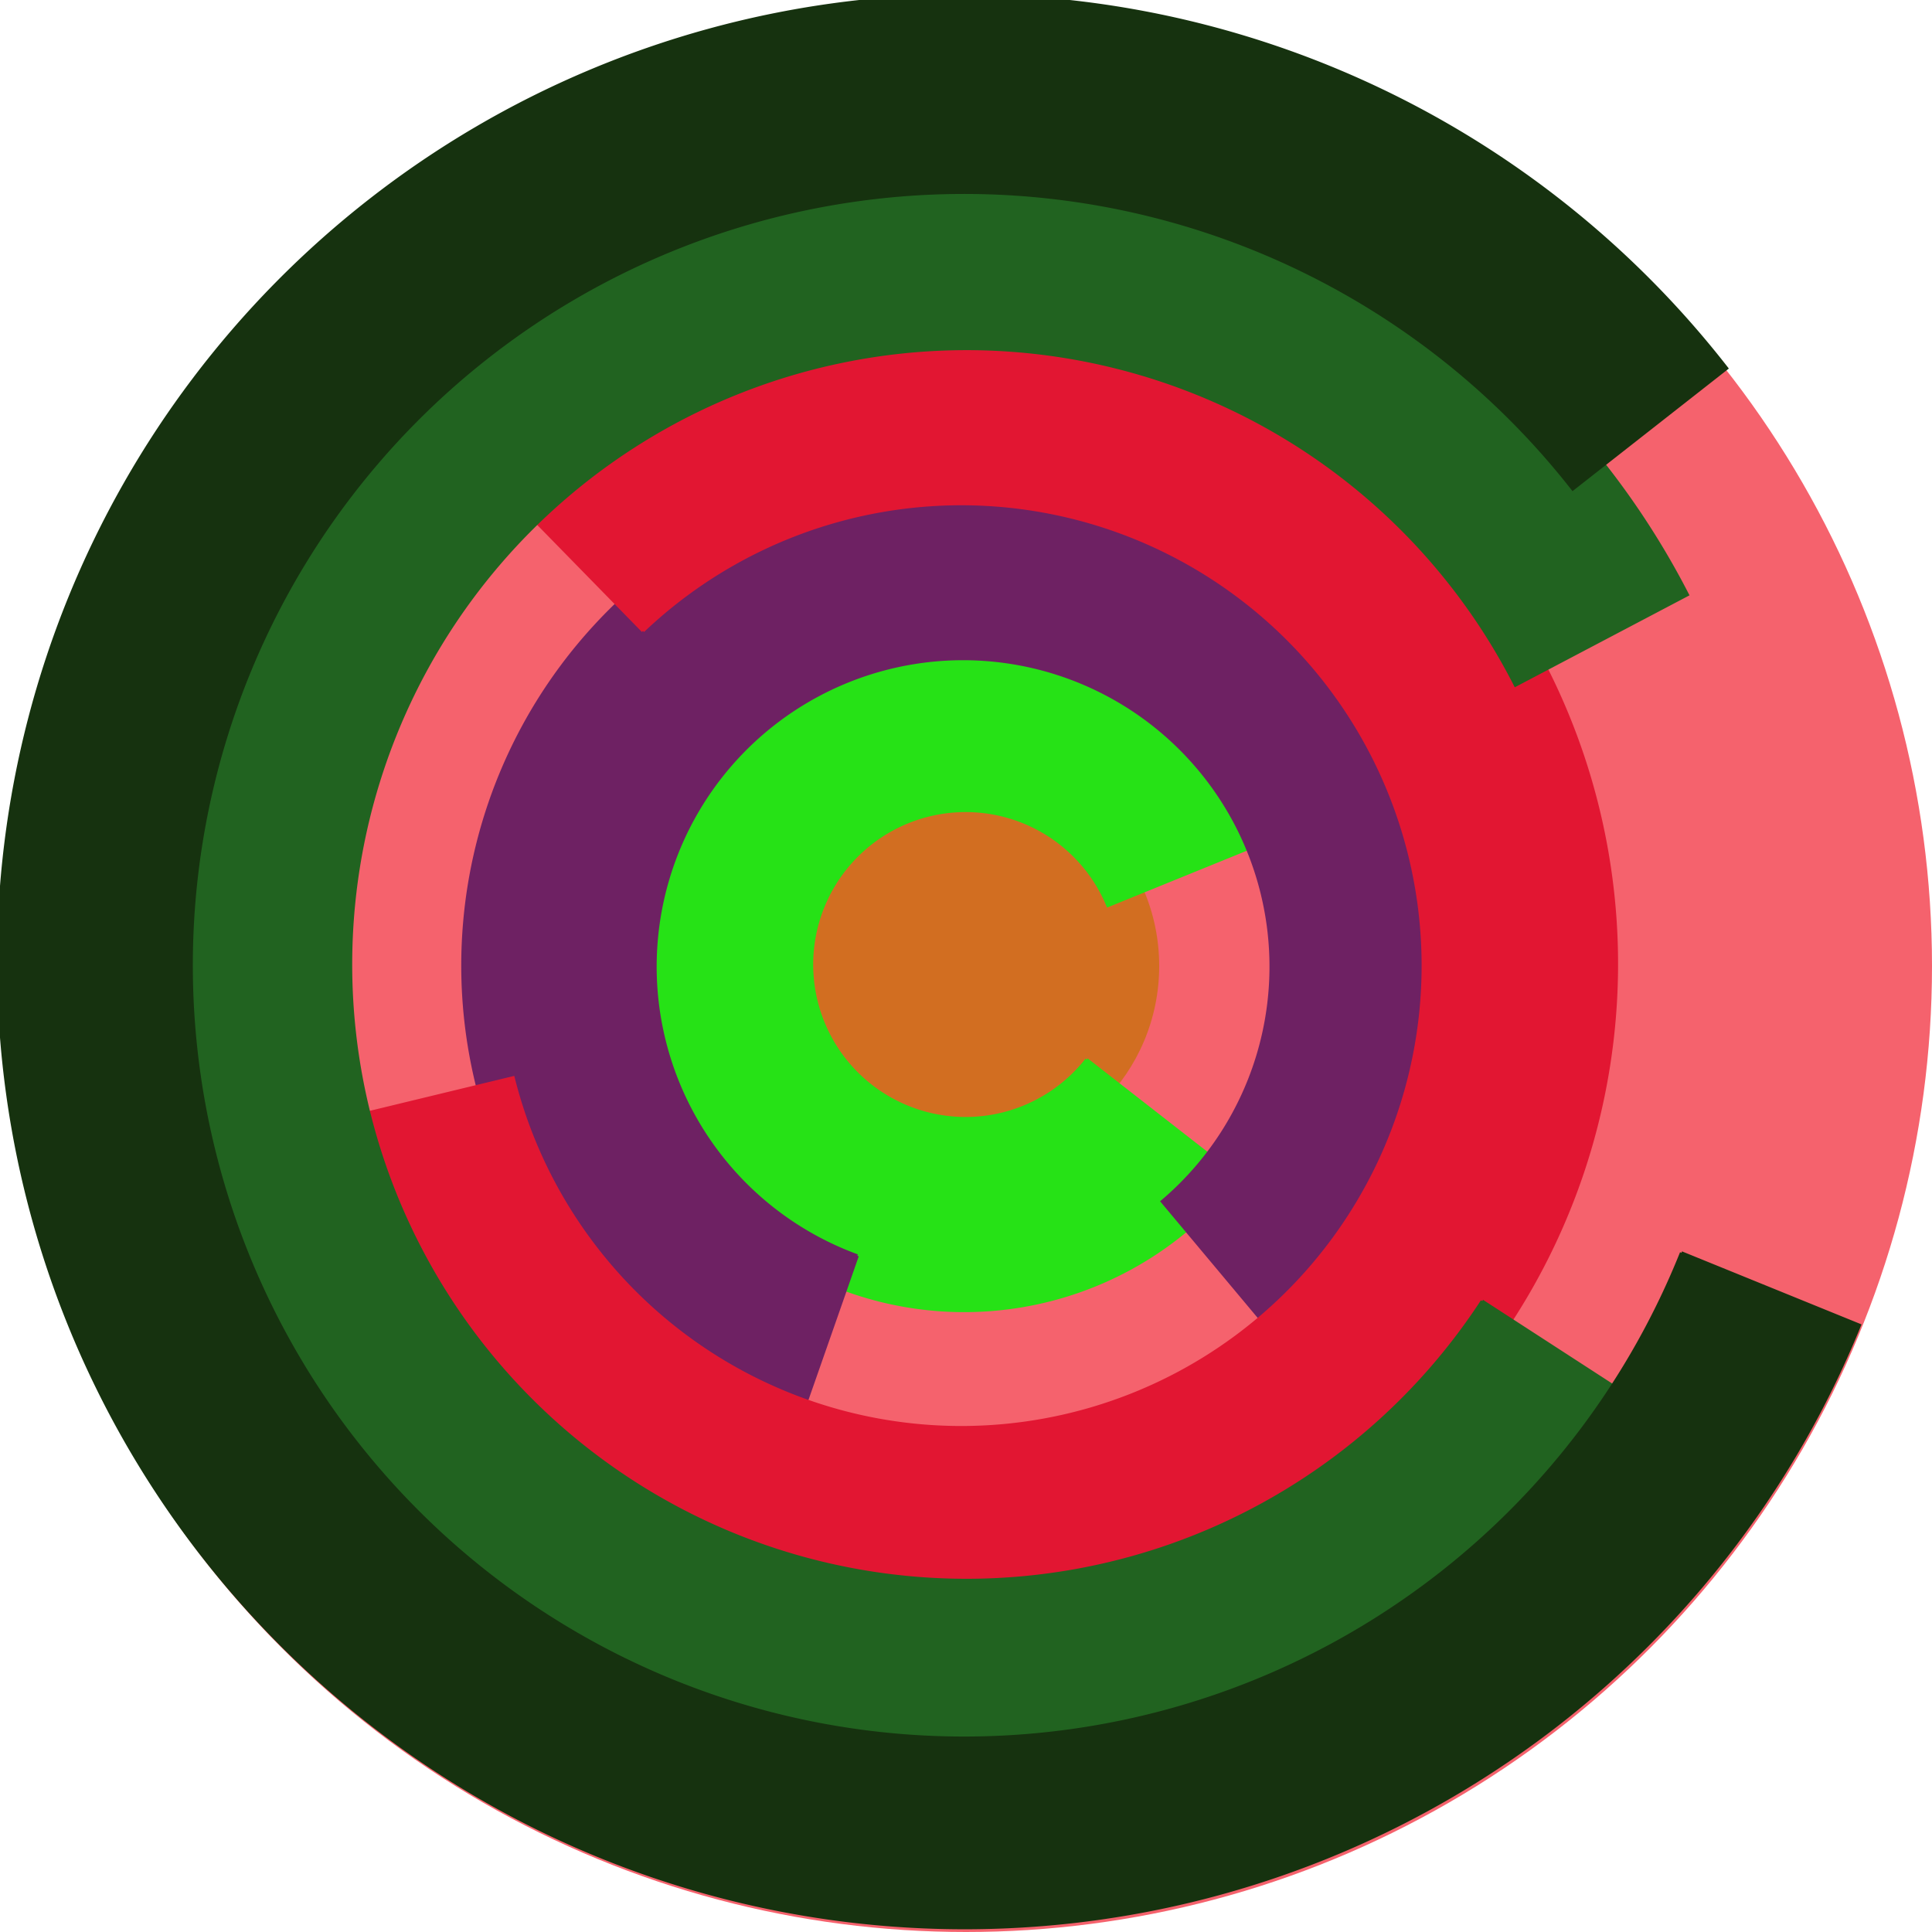 <svg xmlns="http://www.w3.org/2000/svg" version="1.1" width="640" height="640"><circle cx="320" cy="320" r="320" fill="rgb(245, 98, 109)" stroke="" stroke-width="0" /><circle cx="320" cy="320" r="64" fill="rgb(210, 110, 33)" stroke="" stroke-width="0" /><path fill="rgb(38, 226, 22)" stroke="rgb(38, 226, 22)" stroke-width="1" d="M 360,351 A 51,51 0 1 1 367,300 L 426,276 A 115,115 0 1 0 410,390 L 360,351" /><path fill="rgb(110, 33, 99)" stroke="rgb(110, 33, 99)" stroke-width="1" d="M 284,416 A 102,102 0 1 1 385,398 L 426,447 A 166,166 0 1 0 263,476 L 284,416" /><path fill="rgb(226, 22, 50)" stroke="rgb(226, 22, 50)" stroke-width="1" d="M 213,209 A 153,153 0 1 1 170,357 L 108,372 A 217,217 0 1 0 168,163 L 213,209" /><path fill="rgb(33, 99, 32)" stroke="rgb(33, 99, 32)" stroke-width="1" d="M 491,431 A 204,204 0 1 1 502,227 L 559,197 A 268,268 0 1 0 545,466 L 491,431" /><path fill="rgb(22, 50, 15)" stroke="rgb(22, 50, 15)" stroke-width="1" d="M 557,415 A 256,256 0 1 1 521,162 L 572,122 A 320,320 0 1 0 616,439 L 557,415" /></svg>